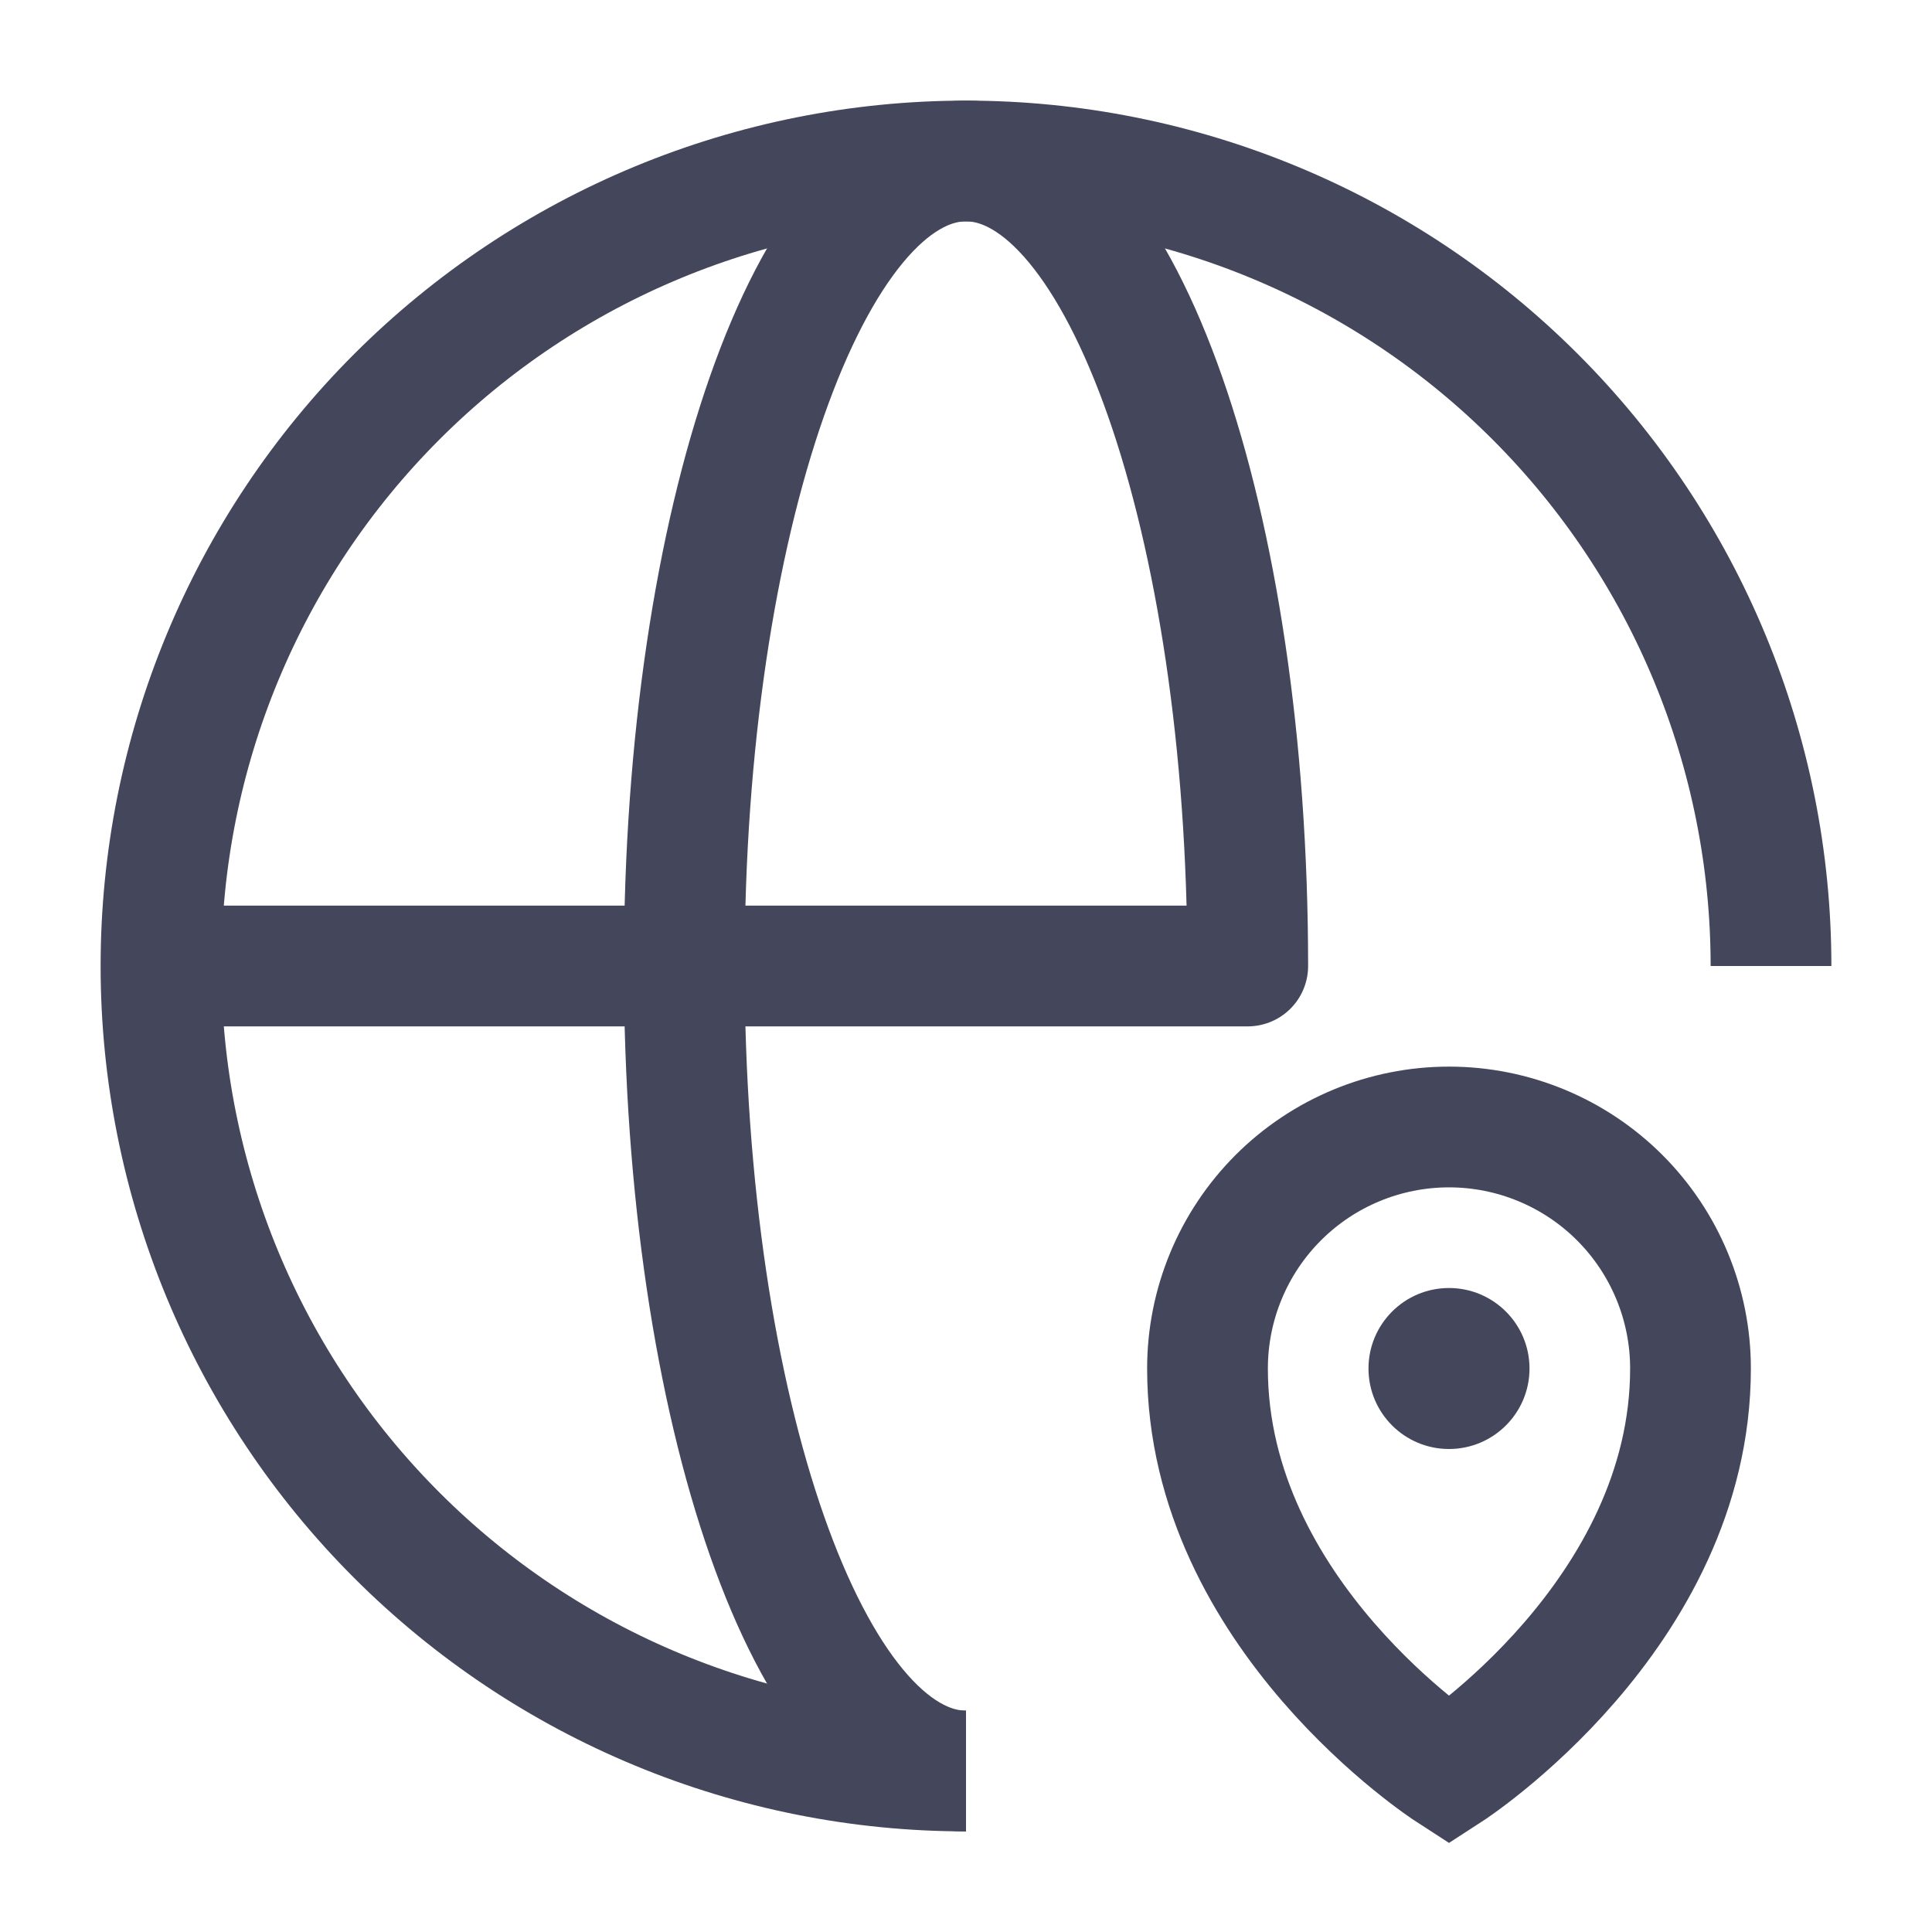 <?xml version="1.0" encoding="UTF-8"?> <svg xmlns="http://www.w3.org/2000/svg" width="64" height="64" viewBox="0 0 64 64" fill="none"> <path d="M32 58.667C24.928 58.667 18.145 55.857 13.144 50.856C8.143 45.855 5.333 39.072 5.333 32C5.333 24.927 8.143 18.145 13.144 13.144C18.145 8.143 24.928 5.333 32 5.333C39.072 5.333 45.855 8.143 50.856 13.144C55.857 18.145 58.667 24.927 58.667 32" stroke="#44475C" stroke-width="4" stroke-miterlimit="10"></path> <path d="M5.333 32H41.333C41.333 17.253 37.147 5.333 32 5.333C26.853 5.333 22.667 17.253 22.667 32C22.667 46.747 26.853 58.667 32 58.667" stroke="#44475C" stroke-width="4" stroke-linejoin="round"></path> <path d="M48 37.333C45.878 37.333 43.843 38.176 42.343 39.676C40.843 41.177 40 43.212 40 45.333C40 53.493 48 58.667 48 58.667C48 58.667 56 53.493 56 45.333C56 43.212 55.157 41.177 53.657 39.676C52.157 38.176 50.122 37.333 48 37.333V37.333Z" stroke="#44475C" stroke-width="4" stroke-miterlimit="10"></path> <path d="M48 48C49.473 48 50.667 46.806 50.667 45.334C50.667 43.861 49.473 42.667 48 42.667C46.527 42.667 45.333 43.861 45.333 45.334C45.333 46.806 46.527 48 48 48Z" fill="#44475C"></path> </svg> 